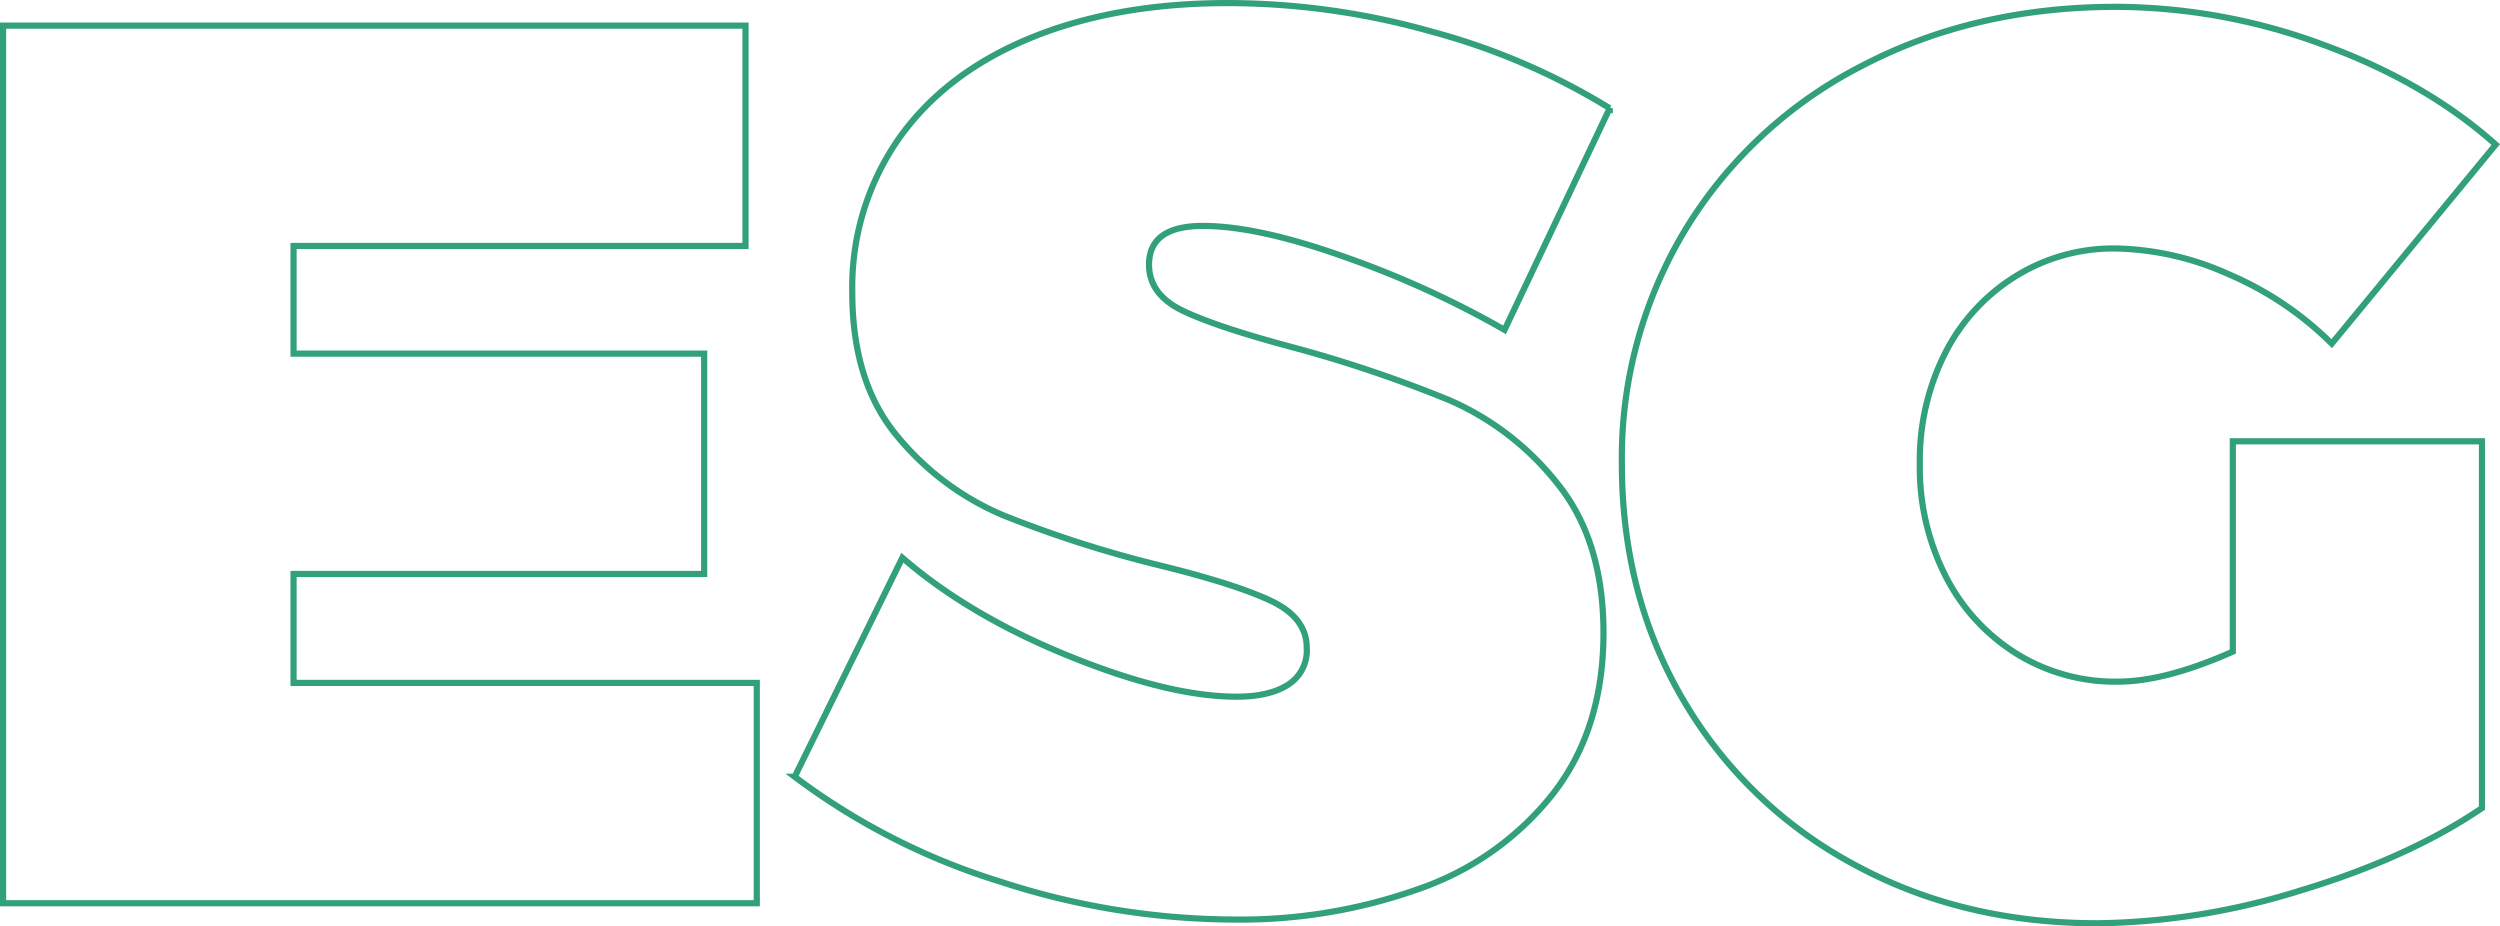 <svg xmlns="http://www.w3.org/2000/svg" width="403.99" height="149.699" viewBox="0 0 403.99 149.699">
  <path id="Path_20323" data-name="Path 20323" d="M0,51.992H121.792V16.385H46.936v-17.6h66.358V-36.823H46.936v-17.4h73.035V-89.828H0ZM242.63-40.667l16.994-35.809A108.23,108.23,0,0,0,231-88.817a121.31,121.31,0,0,0-33.078-4.653q-18.208,0-31.965,5.665T144.711-71.519a41.925,41.925,0,0,0-7.486,24.783q0,14.566,7.283,23.266a44.562,44.562,0,0,0,17.3,12.847,189.476,189.476,0,0,0,24.986,7.991Q199.131.4,204.9,3.134t5.766,7.587a6.558,6.558,0,0,1-3.035,5.968q-3.035,1.926-8.295,1.922-10.925,0-27.11-6.575T145.318-3.846l-17.4,35.4A108.378,108.378,0,0,0,161,48.452a122.972,122.972,0,0,0,37.934,6.171,85.732,85.732,0,0,0,30.145-5.058,47.193,47.193,0,0,0,21.546-15.477q7.991-10.418,7.991-25.795,0-14.97-7.486-24.176a45.2,45.2,0,0,0-17.5-13.454,212.648,212.648,0,0,0-25.188-8.5q-12.139-3.233-17.7-5.867t-5.564-7.486q0-6.268,8.7-6.272,8.9,0,23.064,5.058A155.8,155.8,0,0,1,242.63-40.667ZM360.313,11.328q-10.925,4.855-18.613,4.855a30.281,30.281,0,0,1-16.387-4.552A31.61,31.61,0,0,1,313.882-.912a38.691,38.691,0,0,1-4.147-18.107,38.424,38.424,0,0,1,4.046-17.8,31.071,31.071,0,0,1,11.329-12.442A29.915,29.915,0,0,1,341.3-53.817a46.283,46.283,0,0,1,18.309,4.147A53.164,53.164,0,0,1,376.3-38.441l26.5-32.168q-11.333-10.115-28.02-16.185a96.852,96.852,0,0,0-33.28-6.069q-22.865,0-41.069,9.509a71.458,71.458,0,0,0-28.526,26.4,71.326,71.326,0,0,0-10.318,37.934q0,21.243,9.913,38.136a70.429,70.429,0,0,0,27.413,26.5q17.5,9.606,39.552,9.61a113.911,113.911,0,0,0,32.673-5.26q17.5-5.259,29.436-13.353V-22.661h-40.26Z" transform="translate(0.5 93.97)" fill="none" stroke="#31a07b" stroke-width="1"/>
</svg>
